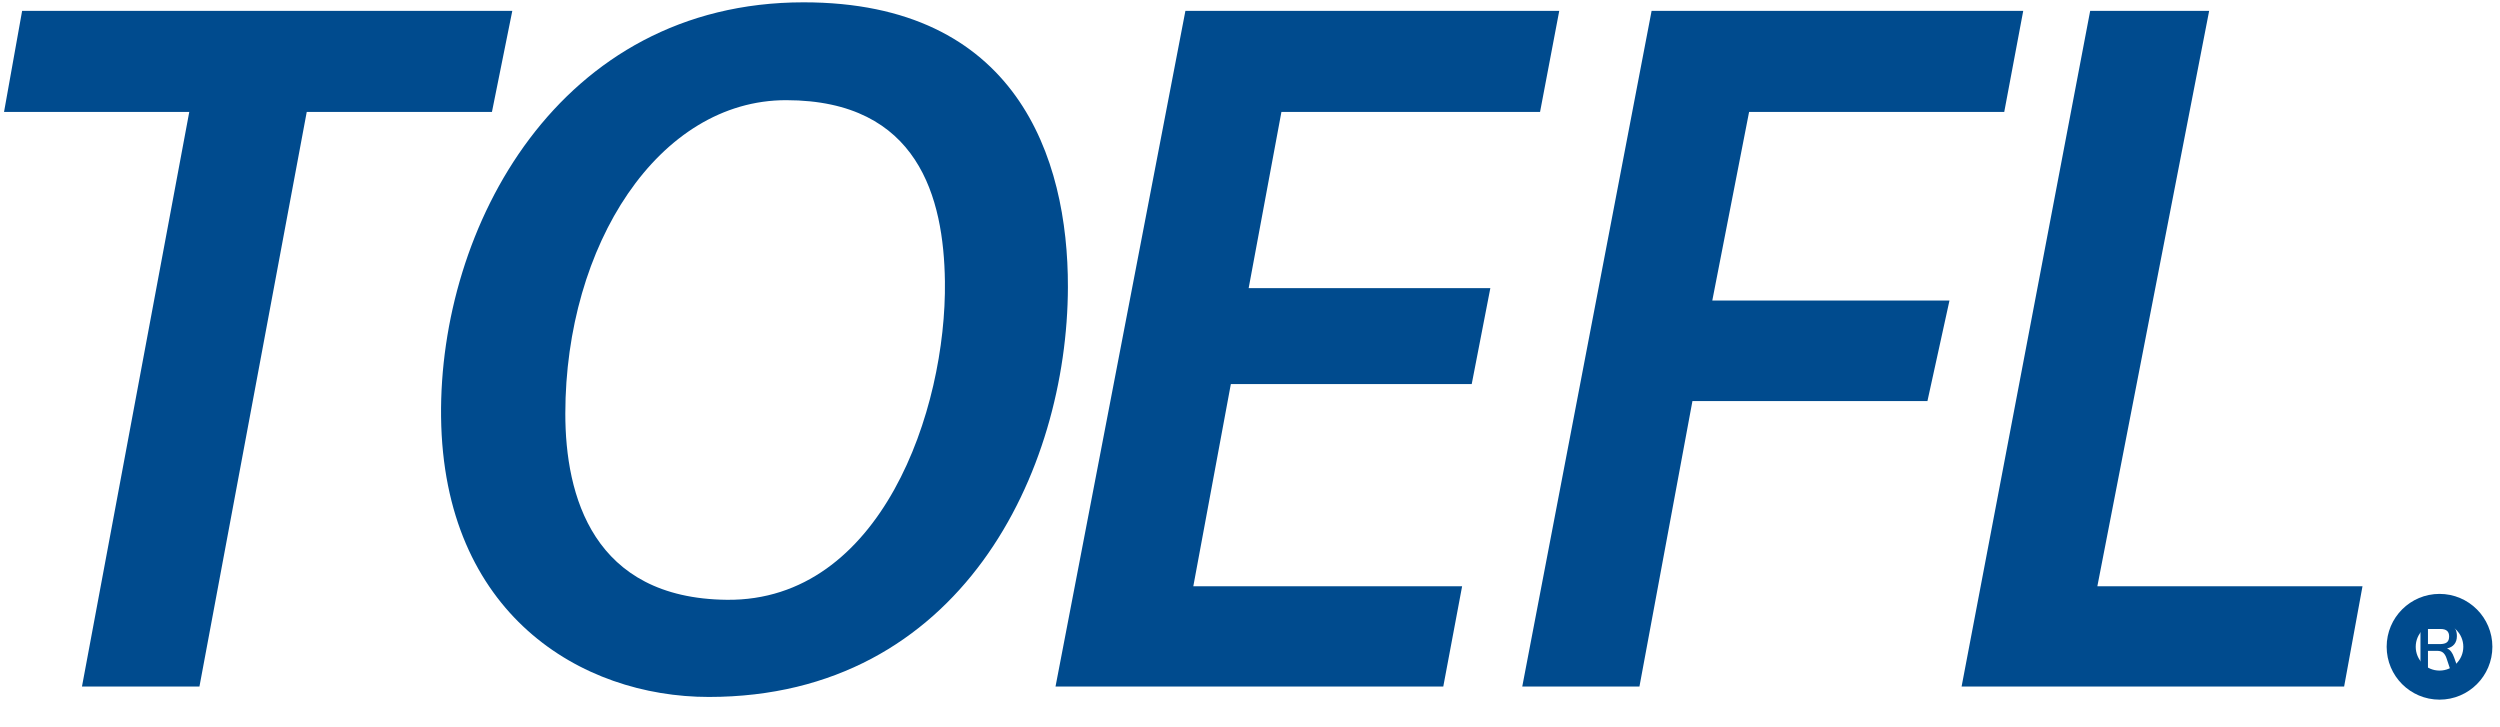 <?xml version="1.0" encoding="UTF-8"?>
<svg width="86px" height="25px" viewBox="0 0 86 25" version="1.1" xmlns="http://www.w3.org/2000/svg" xmlns:xlink="http://www.w3.org/1999/xlink">
    <!-- Generator: Sketch 52.5 (67469) - http://www.bohemiancoding.com/sketch -->
    <title>TOEFL_Logo</title>
    <desc>Created with Sketch.</desc>
    <g id="Page-1" stroke="none" stroke-width="1" fill="none" fill-rule="evenodd">
        <g id="Desktop-HD" transform="translate(-392, -1356)">
            <g id="TOEFL_Logo" transform="translate(392, 1356)">
                <g id="g3805" transform="translate(83.218, 21.386)" fill="#004B8E" fill-rule="nonzero">
                    <path d="M1.361,1.674 L1.081,1.674 L0.941,1.254 C0.913,1.171 0.874,1.109 0.826,1.067 C0.777,1.025 0.713,1.004 0.631,1.004 L0.304,1.004 L0.304,1.674 L0.046,1.674 L0.046,0.03 L0.734,0.03 C0.816,0.03 0.892,0.038 0.961,0.053 C1.031,0.069 1.09,0.094 1.14,0.13 C1.19,0.166 1.229,0.214 1.257,0.273 C1.285,0.333 1.299,0.406 1.299,0.495 C1.299,0.61 1.269,0.704 1.21,0.777 C1.151,0.85 1.067,0.897 0.959,0.919 C1.015,0.942 1.063,0.98 1.103,1.032 C1.142,1.084 1.176,1.152 1.205,1.235 L1.361,1.674 Z M0.304,0.771 L0.706,0.771 C0.764,0.771 0.813,0.766 0.854,0.756 C0.895,0.747 0.929,0.731 0.955,0.71 C0.981,0.689 1.001,0.662 1.013,0.628 C1.026,0.595 1.032,0.554 1.032,0.507 C1.032,0.421 1.008,0.357 0.96,0.315 C0.911,0.272 0.836,0.251 0.734,0.251 L0.304,0.251 L0.304,0.771 Z" id="path3807"></path>
                </g>
                <path d="M85.238,22.249 C85.238,22.977 84.648,23.568 83.92,23.568 C83.191,23.568 82.601,22.977 82.601,22.249 C82.601,21.521 83.191,20.93 83.92,20.93 C84.648,20.93 85.238,21.521 85.238,22.249 Z" id="path3809" stroke="#004B8E"></path>
                <path d="M27.644,0.08 C19.213,0.08 15.098,7.833 15.173,14.34 C15.252,21.113 19.983,23.975 24.385,23.975 C33.064,23.973 36.721,16.201 36.736,9.874 C36.746,5.401 34.956,0.08 27.644,0.08 Z M27.048,3.446 C31.606,3.452 32.465,6.818 32.505,9.676 C32.566,14.102 30.308,20.687 25.005,20.633 C20.395,20.586 19.445,17.052 19.447,14.225 C19.451,8.434 22.654,3.44 27.048,3.446 Z" id="path3813" fill="#004B8E" fill-rule="nonzero"></path>
                <polygon id="path3821" fill="#004B8E" points="6.861 23.616 10.552 3.85 16.923 3.85 17.623 0.374 0.761 0.374 0.139 3.85 6.511 3.85 2.82 23.616"></polygon>
                <polygon id="path3829" fill="#004B8E" points="36.31 23.616 40.778 0.374 53.638 0.374 52.978 3.85 44.081 3.85 42.954 9.911 51.268 9.911 50.627 13.213 42.341 13.213 41.05 20.167 50.297 20.167 49.649 23.616"></polygon>
                <polygon id="path3831" fill="#004B8E" points="52.366 23.616 56.815 0.374 69.599 0.374 68.946 3.85 60.169 3.85 58.903 10.338 67.062 10.338 66.304 13.796 58.22 13.796 56.397 23.616"></polygon>
                <polygon id="path3833" fill="#004B8E" points="67.479 23.616 71.902 0.374 75.995 0.374 72.149 20.167 81.27 20.167 80.638 23.616"></polygon>
            </g>
        </g>
    </g>
</svg>